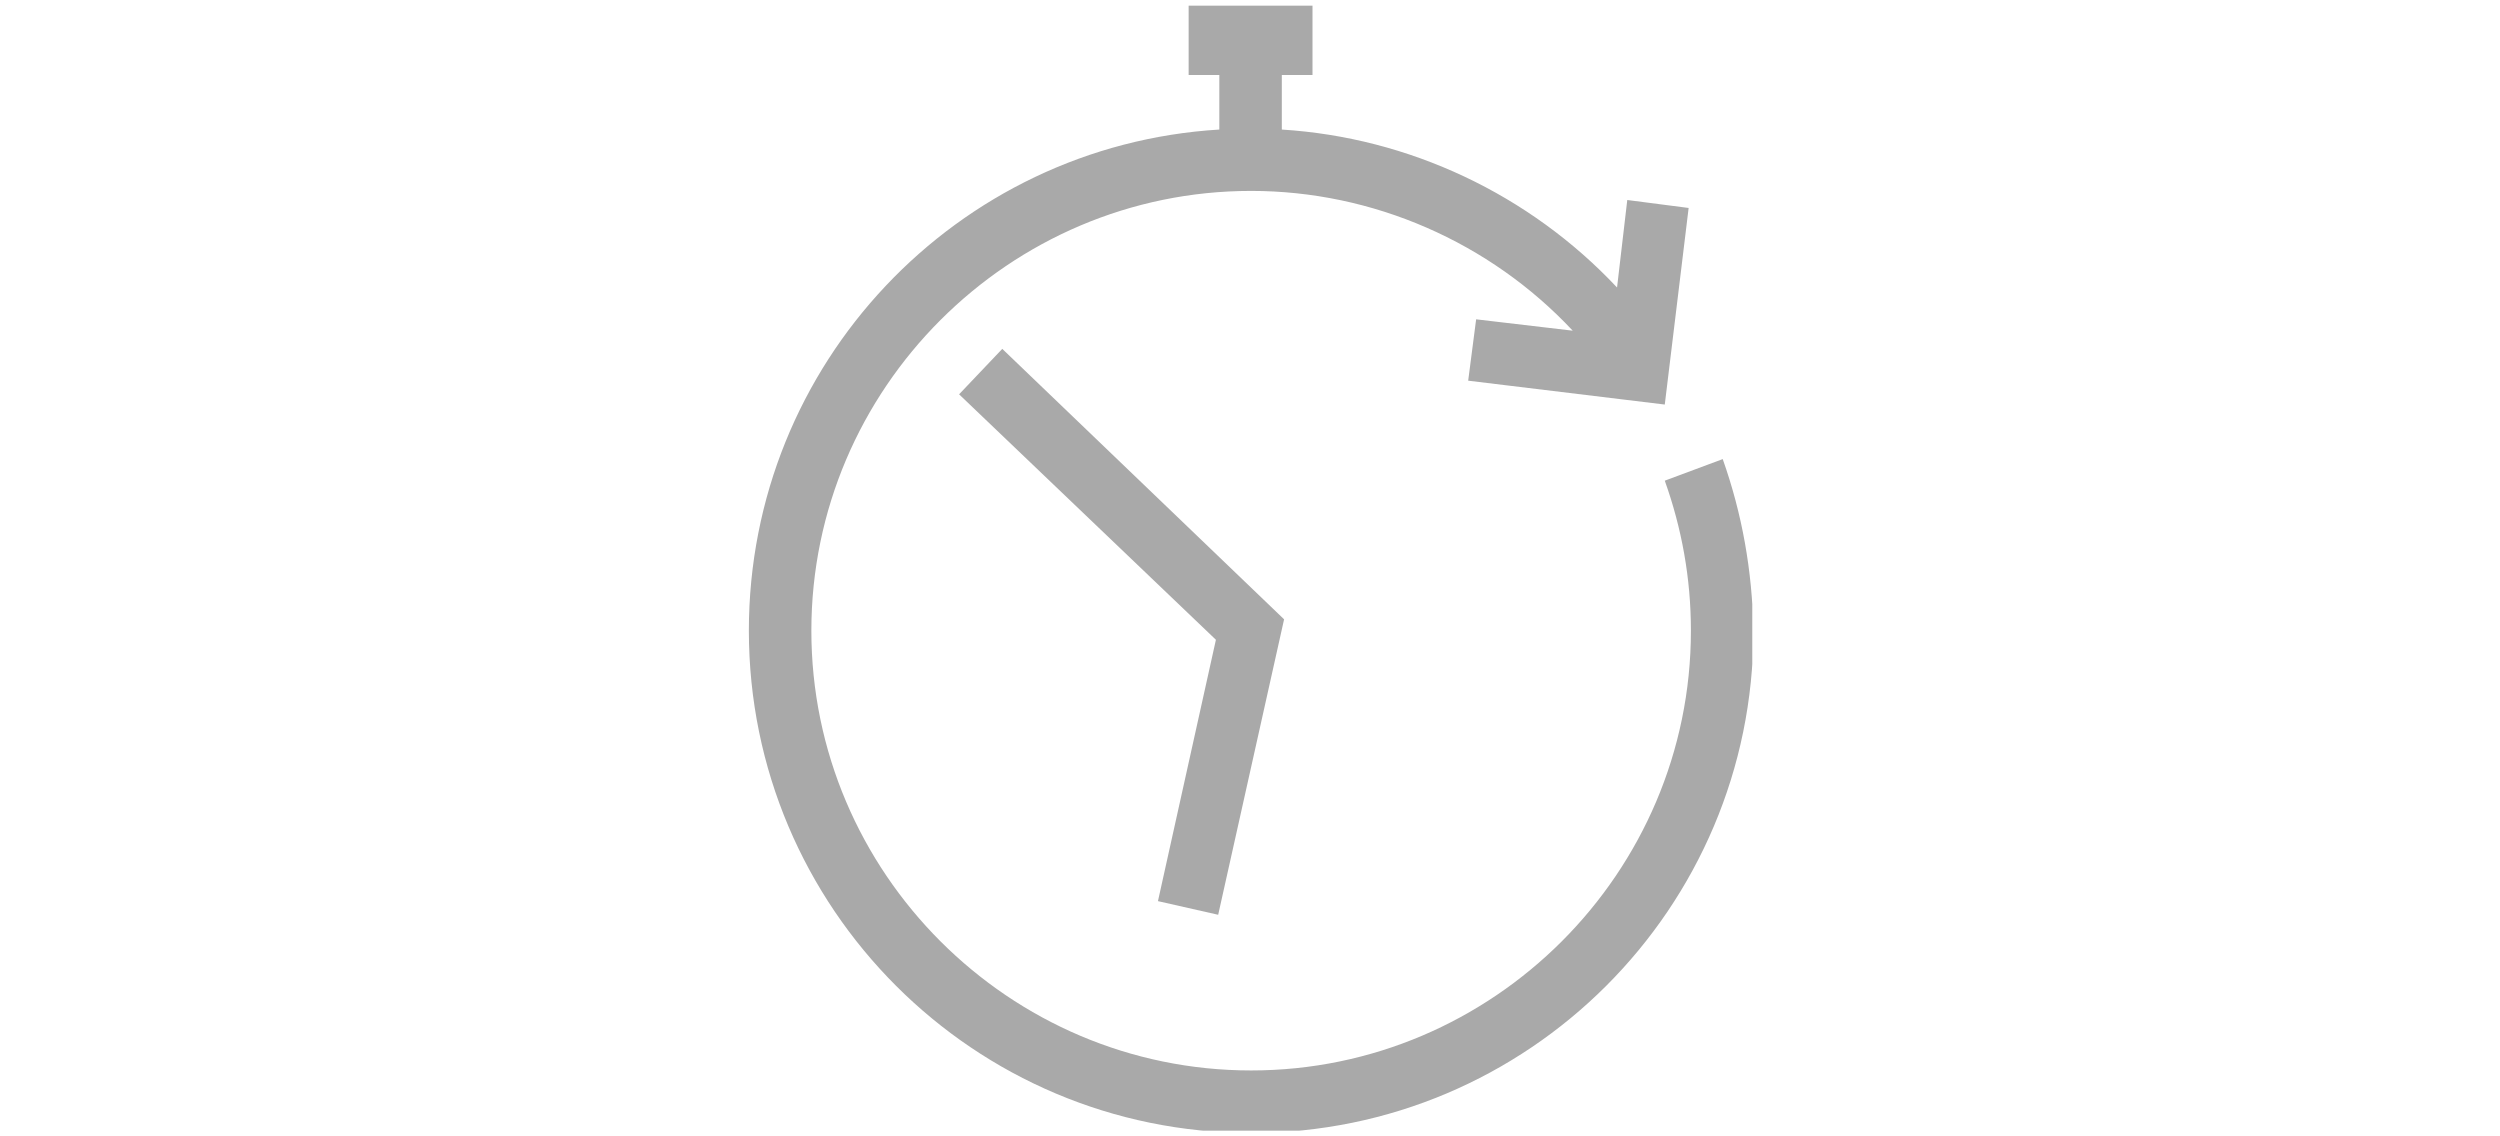 <?xml version="1.0" encoding="utf-8"?>
<!-- Generator: Adobe Illustrator 22.0.1, SVG Export Plug-In . SVG Version: 6.00 Build 0)  -->
<svg version="1.1" id="Layer_1" xmlns="http://www.w3.org/2000/svg" xmlns:xlink="http://www.w3.org/1999/xlink" x="0px" y="0px"
	 width="220px" height="100px" viewBox="0 0 220 100" style="enable-background:new 0 0 220 100;" xml:space="preserve">
<style type="text/css">
	.st0{clip-path:url(#SVGID_2_);fill:#A9A9A9;}
	.st1{fill:#A9A9A9;}
</style>
<g>
	<g>
		<g>
			<defs>
				<rect id="SVGID_1_" x="65.8" y="0.4" width="88.4" height="99.1"/>
			</defs>
			<clipPath id="SVGID_2_">
				<use xlink:href="#SVGID_1_"  style="overflow:visible;"/>
			</clipPath>
			<path class="st0" d="M151.6,40.4l-5.1,1.9c1.5,4.2,2.3,8.6,2.3,13.2c0,21.3-17.4,38.7-38.7,38.7S71.4,76.8,71.4,55.5
				s17.4-38.7,38.7-38.7c10.7,0,21,4.5,28.3,12.3l-8.5-1l-0.7,5.4l17.3,2.1l2.1-17.3l-5.4-0.7l-0.9,7.7
				c-7.7-8.2-18.3-13.2-29.5-13.9V6.6h2.7V0.5h-10.9v6.1h2.7v4.8C84.2,12.8,65.9,32,65.9,55.5c0,24.4,19.8,44.2,44.2,44.2
				s44.2-19.8,44.2-44.2C154.2,50.2,153.3,45.2,151.6,40.4"/>
		</g>
	</g>
	<polygon class="st1" points="107.2,80.5 113,54.5 88.2,30.7 84.4,34.7 107,56.3 101.9,79.3 	"/>
</g>
</svg>
